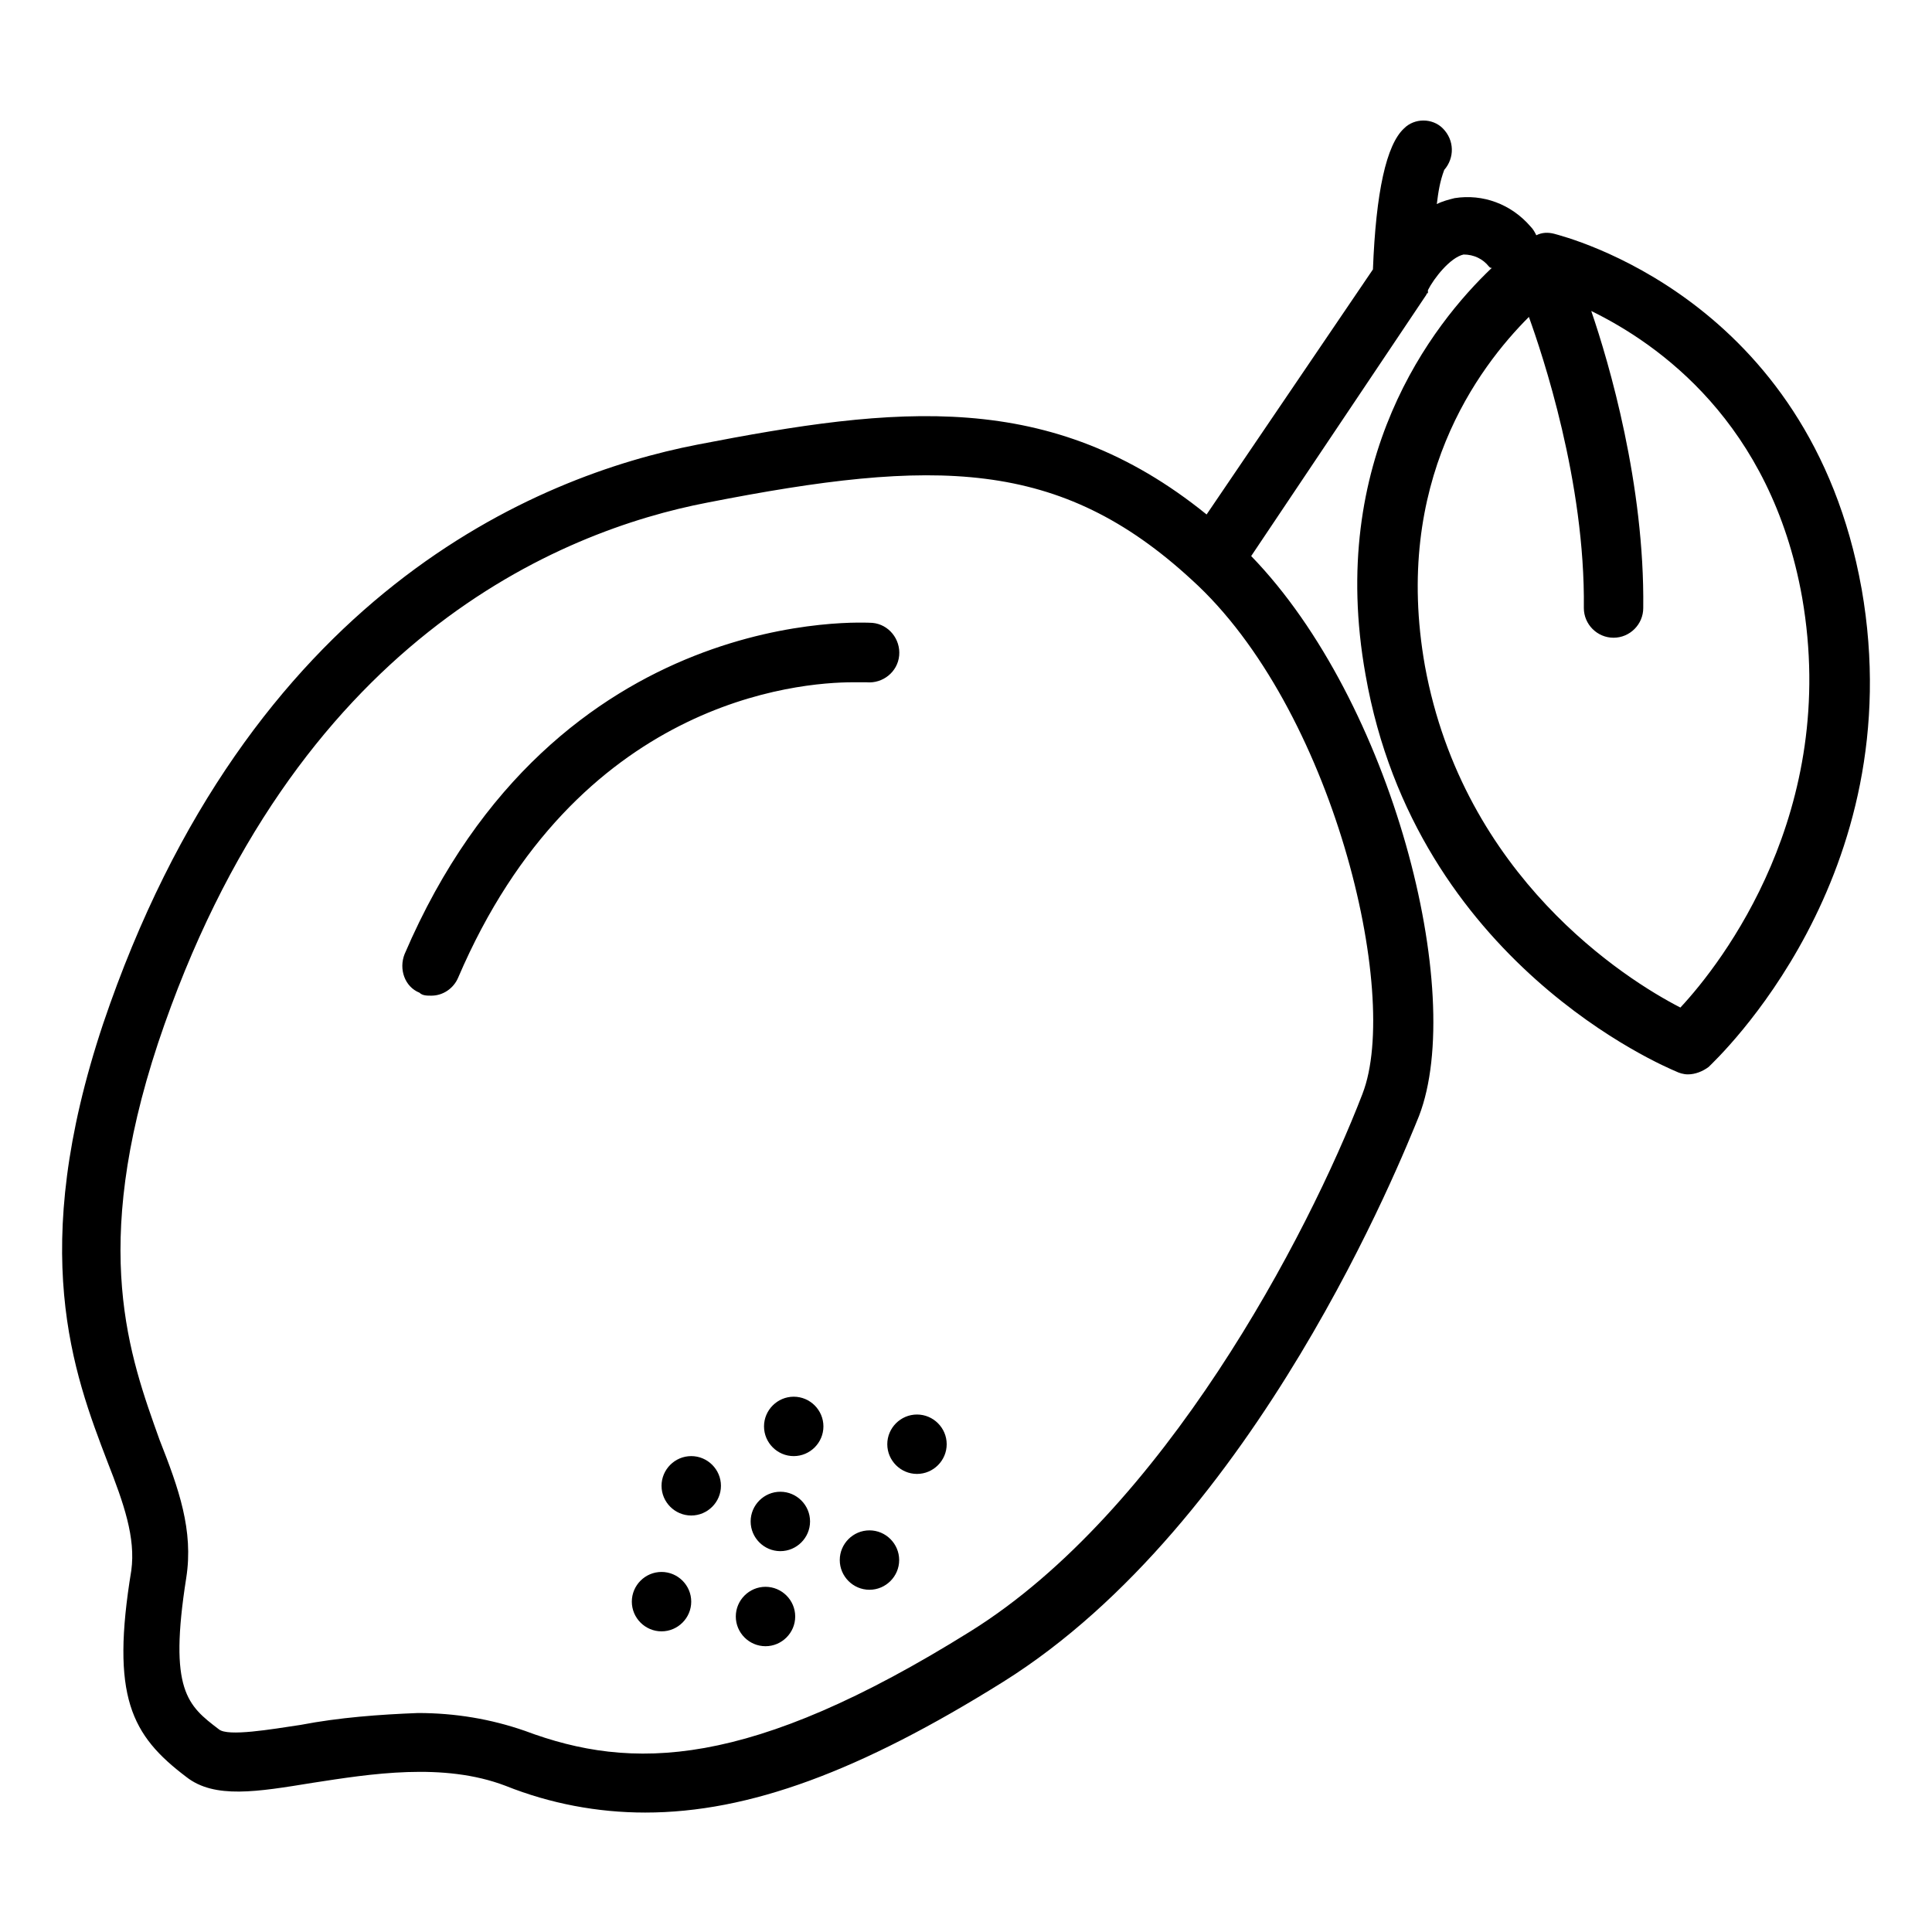 <?xml version="1.0" encoding="UTF-8"?>
<!-- Uploaded to: ICON Repo, www.svgrepo.com, Generator: ICON Repo Mixer Tools -->
<svg fill="#000000" width="800px" height="800px" version="1.1" viewBox="144 144 512 512" xmlns="http://www.w3.org/2000/svg">
 <path d="m637.34 300.02c-13.777-77.145-78.719-93.285-81.477-94.07-1.574-0.395-3.148-0.395-4.723 0.395-0.395-0.789-0.789-1.574-1.574-2.363-5.117-5.902-12.594-8.66-20.074-7.477-1.574 0.395-3.148 0.789-4.723 1.574 0.395-3.148 0.789-5.902 1.969-9.055 2.754-3.148 2.754-7.871-0.395-11.02-2.754-2.754-7.477-2.754-10.234 0-4.723 4.328-7.477 16.926-8.266 37.391l-44.082 64.945c-41.328-33.457-82.262-28.734-135-18.5-42.508 8.266-118.87 39.359-157.44 153.5-20.074 60.223-7.871 92.496 1.18 116.11 4.328 11.02 7.477 20.074 6.297 28.734-5.512 33.457 0 43.691 14.562 54.711 7.477 5.902 18.895 3.938 33.457 1.574 15.352-2.363 34.637-5.512 51.168 0.789 11.809 4.723 24.402 7.086 37 7.086 27.551 0 57.07-11.02 94.859-34.637 67.305-42.117 105.88-139.34 110.21-149.96 12.594-32.668-7.086-109.82-44.477-148.39l46.445-69.281s0-0.395 0.395-0.395v-0.395-0.395c1.574-3.148 5.902-8.66 9.445-9.445 2.754 0 5.117 1.18 6.691 3.148 0.395 0.395 0.395 0.395 0.789 0.395-15.742 14.957-43.691 50.773-33.457 107.85 13.383 76.359 79.508 103.91 82.262 105.09 0.789 0.395 1.969 0.789 3.148 0.789 1.969 0 3.938-0.789 5.512-1.969 1.965-1.965 53.922-50.379 40.539-126.74zm-132.25 133.82c-14.562 37.785-52.742 110.6-103.91 142.48-58.648 36.605-89.742 37-118.08 26.371-9.055-3.148-18.5-4.723-28.34-4.723-10.234 0.395-20.859 1.18-31.094 3.148-7.871 1.18-19.285 3.148-21.648 1.18-8.266-6.297-13.383-10.234-8.66-40.148 1.969-12.594-1.969-23.617-7.086-36.605-7.867-22.039-18.496-50.379-0.391-105.09 35.816-107.06 106.66-135.79 145.63-143.27 60.223-11.809 93.285-11.809 128.31 20.469 37.395 33.848 55.5 109.81 45.266 136.18zm84.23-22.828c-14.562-7.477-57.465-34.637-67.699-90.527-8.66-48.805 14.168-79.113 27.551-92.496 3.543 9.84 14.957 43.691 14.562 77.145 0 4.328 3.543 7.871 7.871 7.871s7.871-3.543 7.871-7.871c0.395-32.668-9.055-64.945-13.777-78.719 17.711 8.66 47.625 29.52 55.891 75.965 9.848 56.676-21.25 96.824-32.27 108.63zm-215.69-86.199c4.328 0.395 8.266-2.754 8.66-7.086 0.395-4.328-2.754-8.266-7.086-8.66-0.789 0-83.836-5.902-123.98 87.773-1.574 3.938 0 8.66 3.938 10.234 0.785 0.789 1.965 0.789 3.144 0.789 3.148 0 5.902-1.969 7.086-4.723 31.488-73.602 90.133-78.328 104.7-78.328h3.543zm-54.32 235.77c-4.328 0-7.871 3.543-7.871 7.871s3.543 7.871 7.871 7.871 7.871-3.543 7.871-7.871c0.004-4.328-3.539-7.871-7.871-7.871zm7.875-30.699c4.328 0 7.871 3.543 7.871 7.871 0 4.328-3.543 7.871-7.871 7.871s-7.871-3.543-7.871-7.871c-0.004-4.328 3.539-7.871 7.871-7.871zm19.68 34.637c-4.328 0-7.871 3.543-7.871 7.871s3.543 7.871 7.871 7.871 7.871-3.543 7.871-7.871-3.543-7.871-7.871-7.871zm7.477-50.379c-4.328 0-7.871 3.543-7.871 7.871s3.543 7.871 7.871 7.871 7.871-3.543 7.871-7.871c0-4.332-3.539-7.871-7.871-7.871zm20.074 35.422c-4.328 0-7.871 3.543-7.871 7.871s3.543 7.871 7.871 7.871c4.328 0 7.871-3.543 7.871-7.871s-3.543-7.871-7.871-7.871zm12.594-30.699c-4.328 0-7.871 3.543-7.871 7.871s3.543 7.871 7.871 7.871c4.328 0 7.871-3.543 7.871-7.871 0.004-4.328-3.539-7.871-7.871-7.871zm-36.211 20.465c-4.328 0-7.871 3.543-7.871 7.871s3.543 7.871 7.871 7.871 7.871-3.543 7.871-7.871c0.004-4.328-3.539-7.871-7.871-7.871z"/>
</svg>
